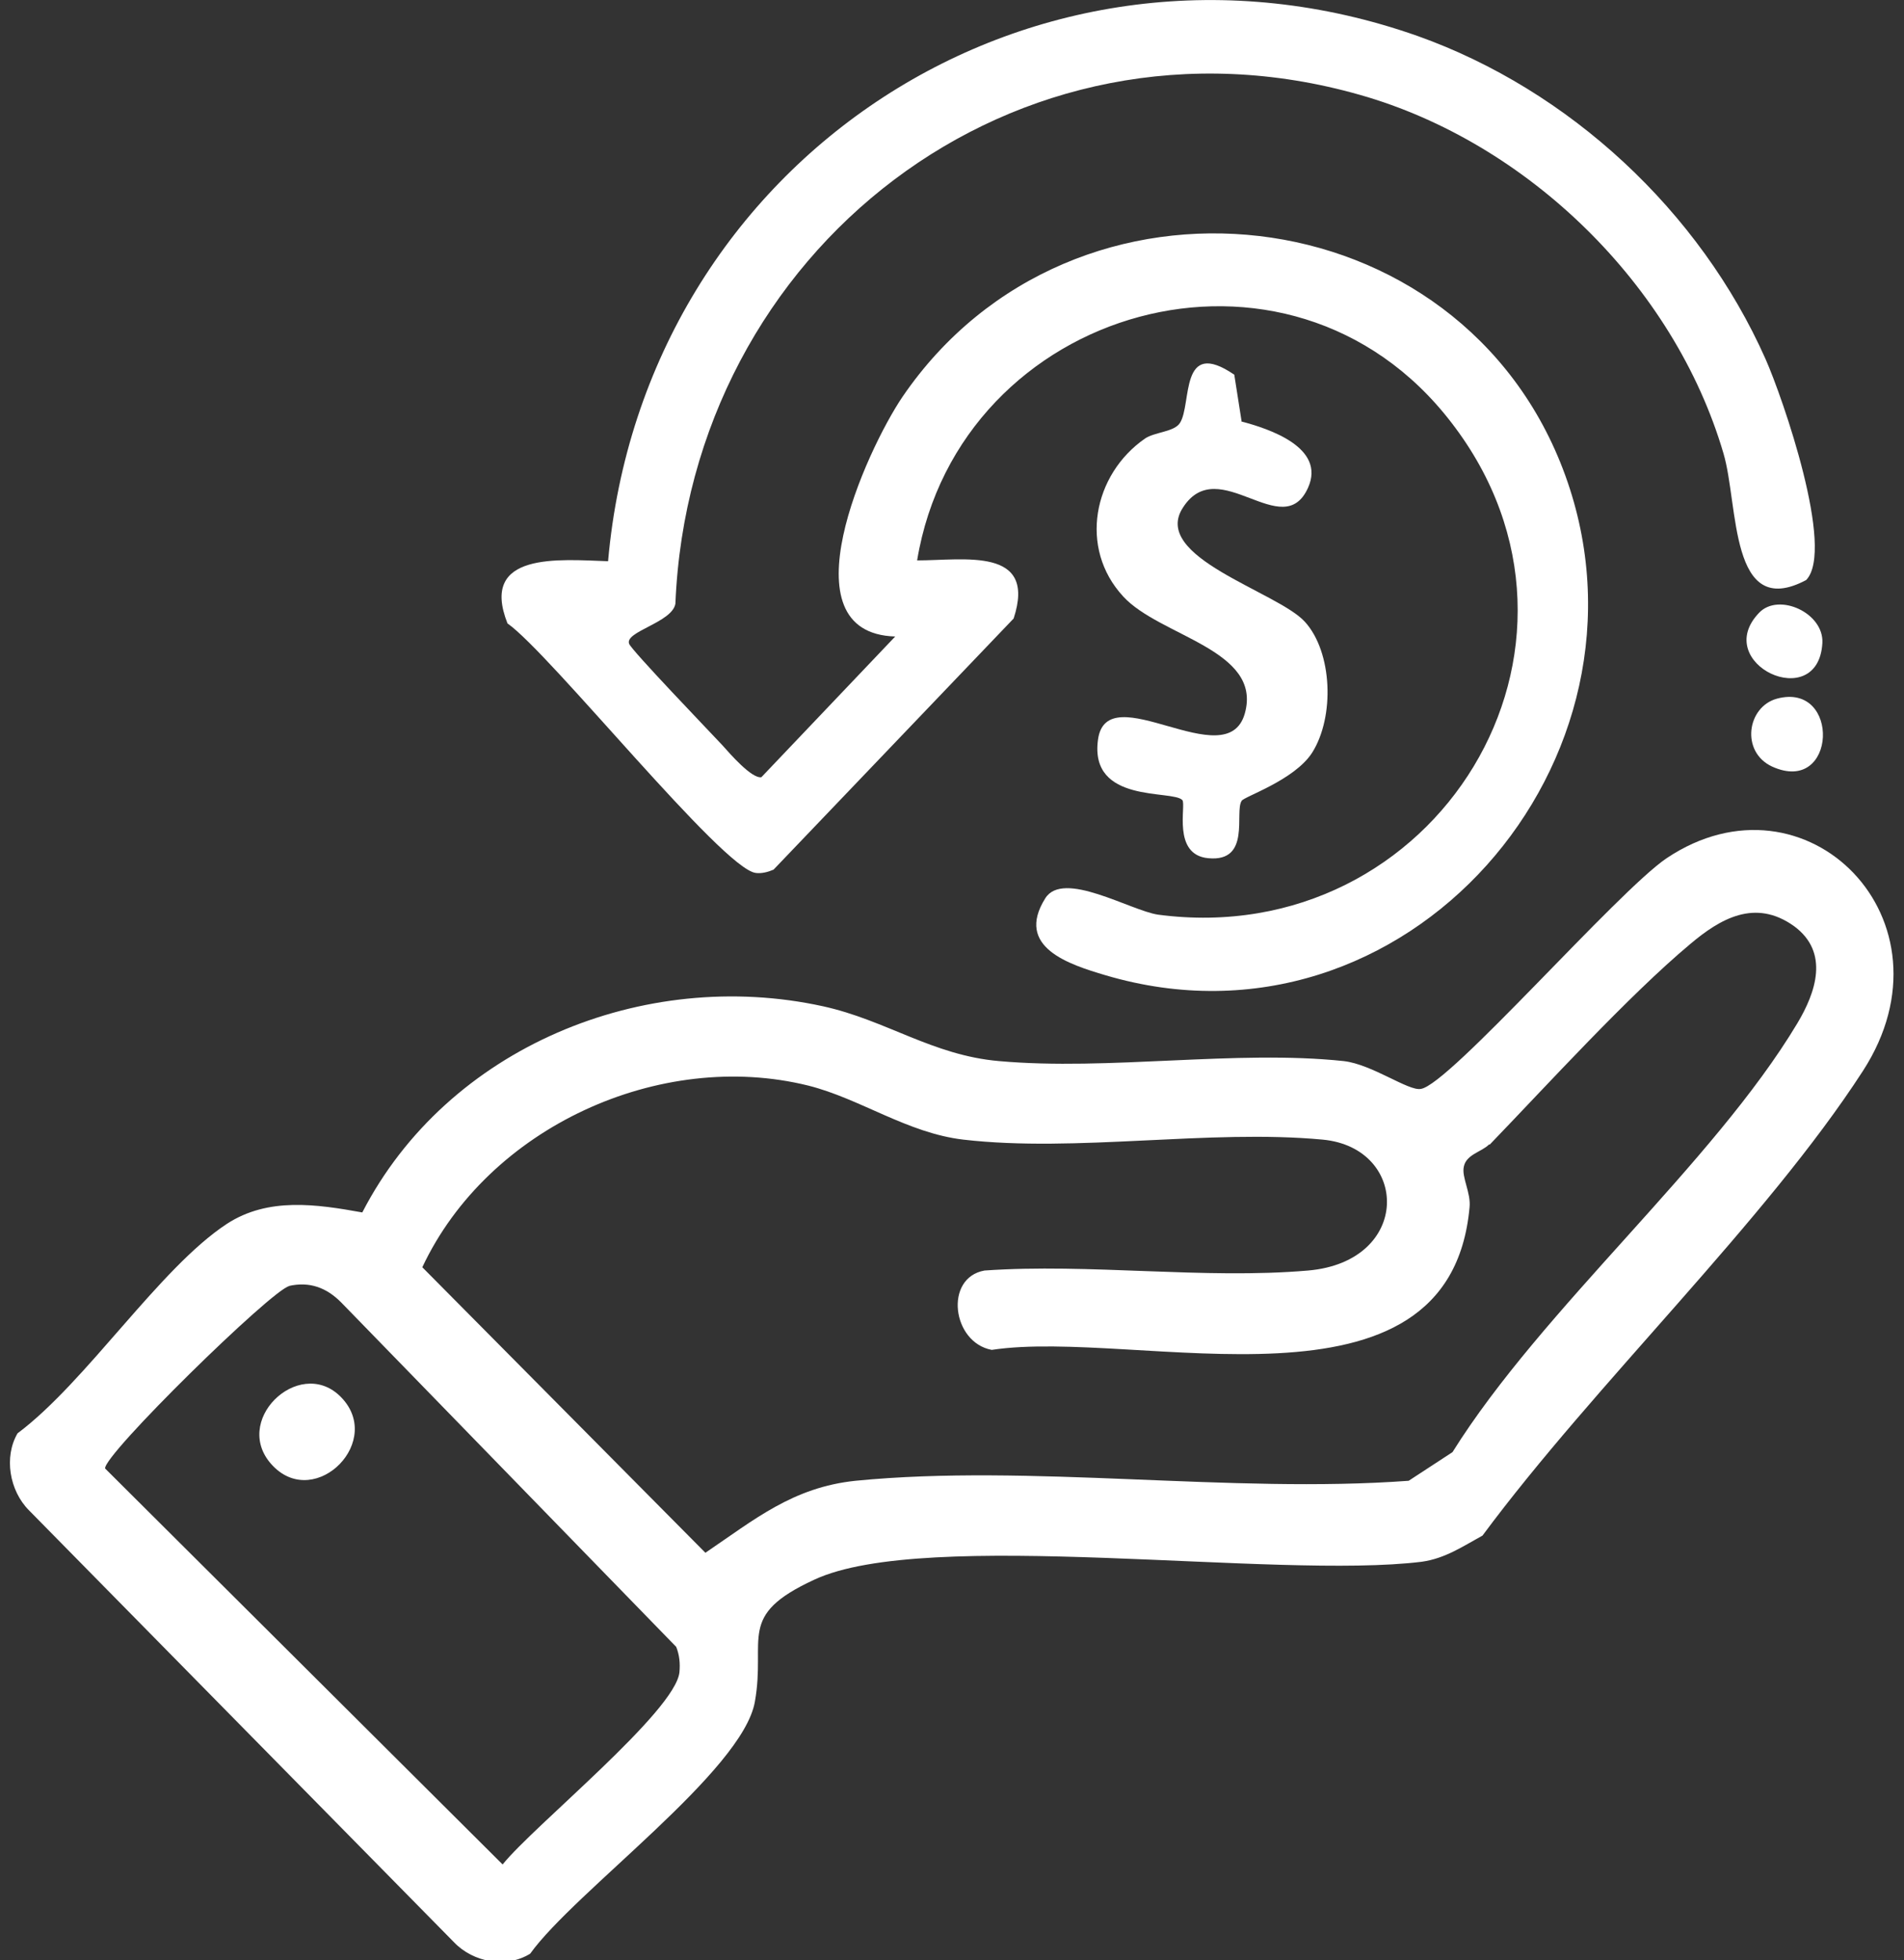 <svg width="101" height="104" viewBox="0 0 101 104" fill="none" xmlns="http://www.w3.org/2000/svg">
<rect x="0" y="0" width="101" height="104" fill="#333333" stroke="none"/>
<g clip-path="url(#clip0_1483_136)">
<path d="M19.218 64.327C23.736 55.559 34.149 51.305 43.658 53.389C47.015 54.127 49.467 55.993 52.996 56.297C58.805 56.818 65.56 55.689 71.283 56.297C72.789 56.471 74.725 57.903 75.371 57.773C76.877 57.556 85.784 47.312 88.409 45.532C95.81 40.584 103.985 48.831 98.822 56.818C93.658 64.805 84.622 73.399 78.641 81.472C77.608 82.037 76.662 82.688 75.414 82.861C67.669 83.816 49.123 81.038 43.185 83.816C39.054 85.726 40.646 86.898 40.044 90.284C39.398 93.973 30.491 100.354 28.125 103.653C26.877 104.434 25.113 104.13 24.08 103.045L1.533 80.127C0.5 79.085 0.199 77.305 0.93 76.047C4.588 73.312 8.46 67.279 12.032 64.935C14.226 63.502 16.808 63.893 19.218 64.327ZM78.985 60.724C78.598 61.115 77.781 61.245 77.651 61.896C77.522 62.461 78.039 63.285 77.953 64.067C76.877 75.786 60.354 70.447 52.608 71.619C50.5 71.229 50.07 67.799 52.221 67.409C57.772 67.018 63.882 67.886 69.39 67.409C74.898 66.931 74.769 60.898 70.164 60.464C64.14 59.9 57.083 61.158 51.102 60.464C48.133 60.117 45.638 58.294 42.884 57.599C35.009 55.646 25.887 59.813 22.402 67.235L37.419 82.384C40.044 80.604 42.066 78.911 45.38 78.564C54.631 77.653 65.302 79.259 74.725 78.564L77.049 77.045C81.825 69.406 90.861 61.766 95.337 54.3C96.326 52.651 97.058 50.524 95.164 49.135C93.099 47.659 91.249 48.744 89.657 50.09C86.386 52.825 82.083 57.556 79.028 60.724H78.985ZM15.345 68.234C14.441 68.407 5.448 77.219 5.577 77.913L26.662 98.921C28.297 96.881 35.827 90.805 36.042 88.721C36.085 88.244 36.042 87.809 35.87 87.376L18.099 69.102C17.324 68.32 16.421 67.973 15.302 68.234H15.345Z" fill="white"/>
<path d="M95.81 30.775C91.722 32.945 92.238 26.781 91.421 24.047C88.796 15.105 81.008 7.553 72.144 5.035C53.899 -0.174 36.602 13.239 35.827 32.033C35.655 33.032 33.116 33.509 33.374 34.16C33.504 34.508 37.634 38.805 38.323 39.543C38.71 39.977 39.872 41.322 40.388 41.236L47.488 33.77C41.55 33.596 45.939 23.917 47.875 21.052C56.911 7.813 77.565 10.157 83.03 25.219C88.495 40.281 74.596 56.471 58.633 51.74C56.739 51.175 53.813 50.264 55.448 47.66C56.395 46.14 59.966 48.311 61.429 48.528C76.189 50.481 86.128 34.291 77.006 22.441C68.4 11.199 50.887 16.234 48.65 29.733C51.145 29.733 55.018 28.995 53.77 32.815L41.034 46.14C40.732 46.27 40.388 46.357 40.087 46.314C38.323 46.097 29.201 34.681 26.92 33.075C25.414 29.256 29.674 29.69 32.256 29.776C34.149 8.377 55.018 -5.209 75.199 1.91C83.245 4.775 90.173 11.199 93.658 19.055C94.562 21.095 97.359 29.169 95.81 30.775Z" fill="white"/>
<path d="M65.819 22.354C67.325 22.745 70.337 23.743 69.39 25.87C68.056 28.865 64.657 24.003 62.763 26.912C60.999 29.559 67.755 31.382 69.218 32.988C70.681 34.594 70.81 38.023 69.605 39.933C68.658 41.409 65.948 42.277 65.862 42.494C65.474 43.102 66.378 45.75 64.097 45.533C62.161 45.359 62.935 42.711 62.72 42.451C62.204 41.886 57.772 42.668 58.245 39.239C58.719 35.81 65.087 41.235 66.034 37.85C66.98 34.464 61.516 33.77 59.579 31.643C57.213 29.082 57.987 25.175 60.741 23.265C61.257 22.918 62.29 22.918 62.591 22.441C63.237 21.442 62.548 17.883 65.474 19.88L65.862 22.354H65.819Z" fill="white"/>
<path d="M93.314 32.511C94.347 31.426 96.756 32.511 96.67 34.117C96.455 37.893 90.732 35.202 93.314 32.511Z" fill="white"/>
<path d="M94.261 37.068C97.66 36.157 97.445 42.234 94.003 40.671C92.325 39.89 92.669 37.502 94.261 37.068Z" fill="white"/>
<path d="M18.013 74.05C20.465 76.394 16.765 80.127 14.485 77.783C12.204 75.439 15.818 71.966 18.013 74.05Z" fill="white"/>
</g>
<defs>
<clipPath id="clip0_1483_136">
<rect width="100" height="104" fill="white" transform="translate(0.5)"/>
</clipPath>
</defs>
</svg>
